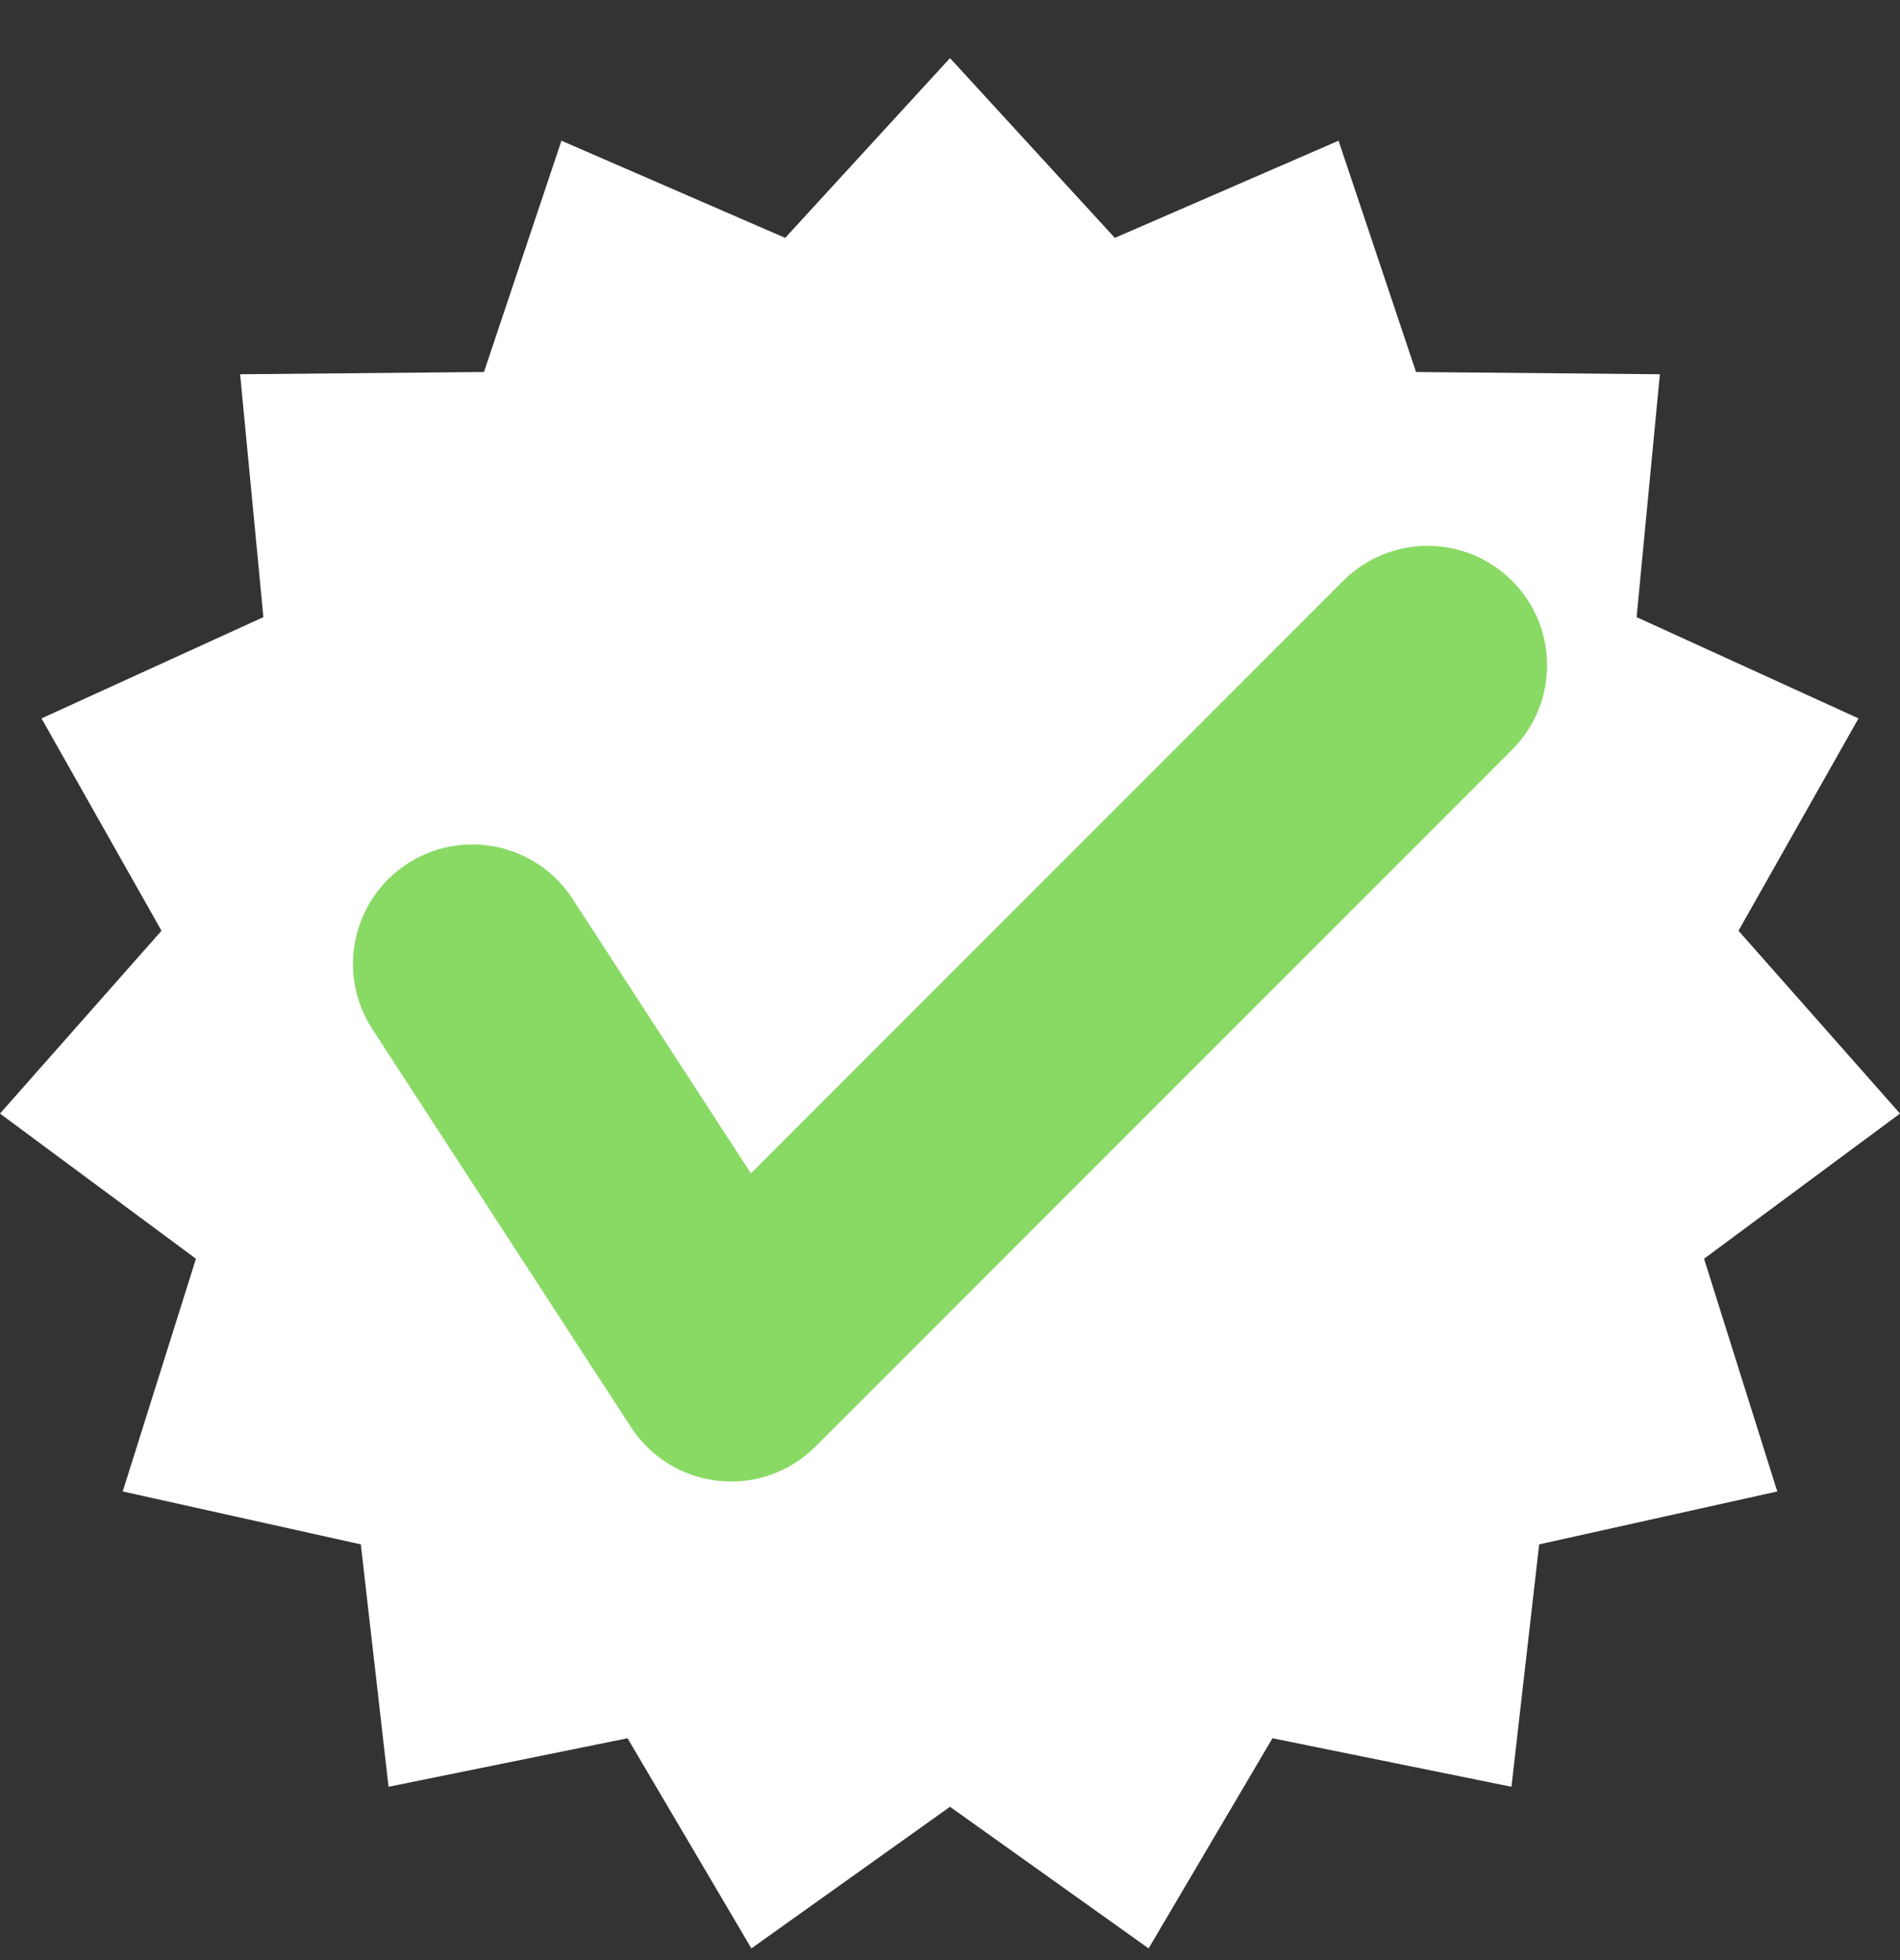 <svg width="32" height="33" viewBox="0 0 32 33" fill="none" xmlns="http://www.w3.org/2000/svg">
<rect x="0" y="0" width="32" height="33" fill="#333333" stroke="none"/>
<path d="M16 0.978L18.776 4.005L22.544 2.369L23.849 6.263L27.956 6.301L27.564 10.39L31.301 12.095L29.28 15.67L32 18.748L28.7 21.192L29.933 25.11L25.923 26.001L25.456 30.082L21.431 29.265L19.345 32.803L16 30.419L12.655 32.803L10.569 29.265L6.544 30.082L6.077 26.001L2.067 25.11L3.3 21.192L0 18.748L2.72 15.67L0.699 12.095L4.436 10.39L4.044 6.301L8.151 6.263L9.456 2.369L13.224 4.005L16 0.978Z" fill="white"/>
<path fill-rule="evenodd" clip-rule="evenodd" d="M25.466 9.779C26.252 10.564 26.252 11.838 25.466 12.623L13.735 24.354C13.306 24.783 12.707 24.995 12.104 24.932C11.5 24.869 10.958 24.536 10.627 24.028L6.27 17.324C5.665 16.393 5.929 15.148 6.86 14.542C7.791 13.937 9.037 14.201 9.642 15.132L12.647 19.755L22.622 9.779C23.408 8.993 24.681 8.993 25.466 9.779Z" fill="#88DA64"/>
</svg>
